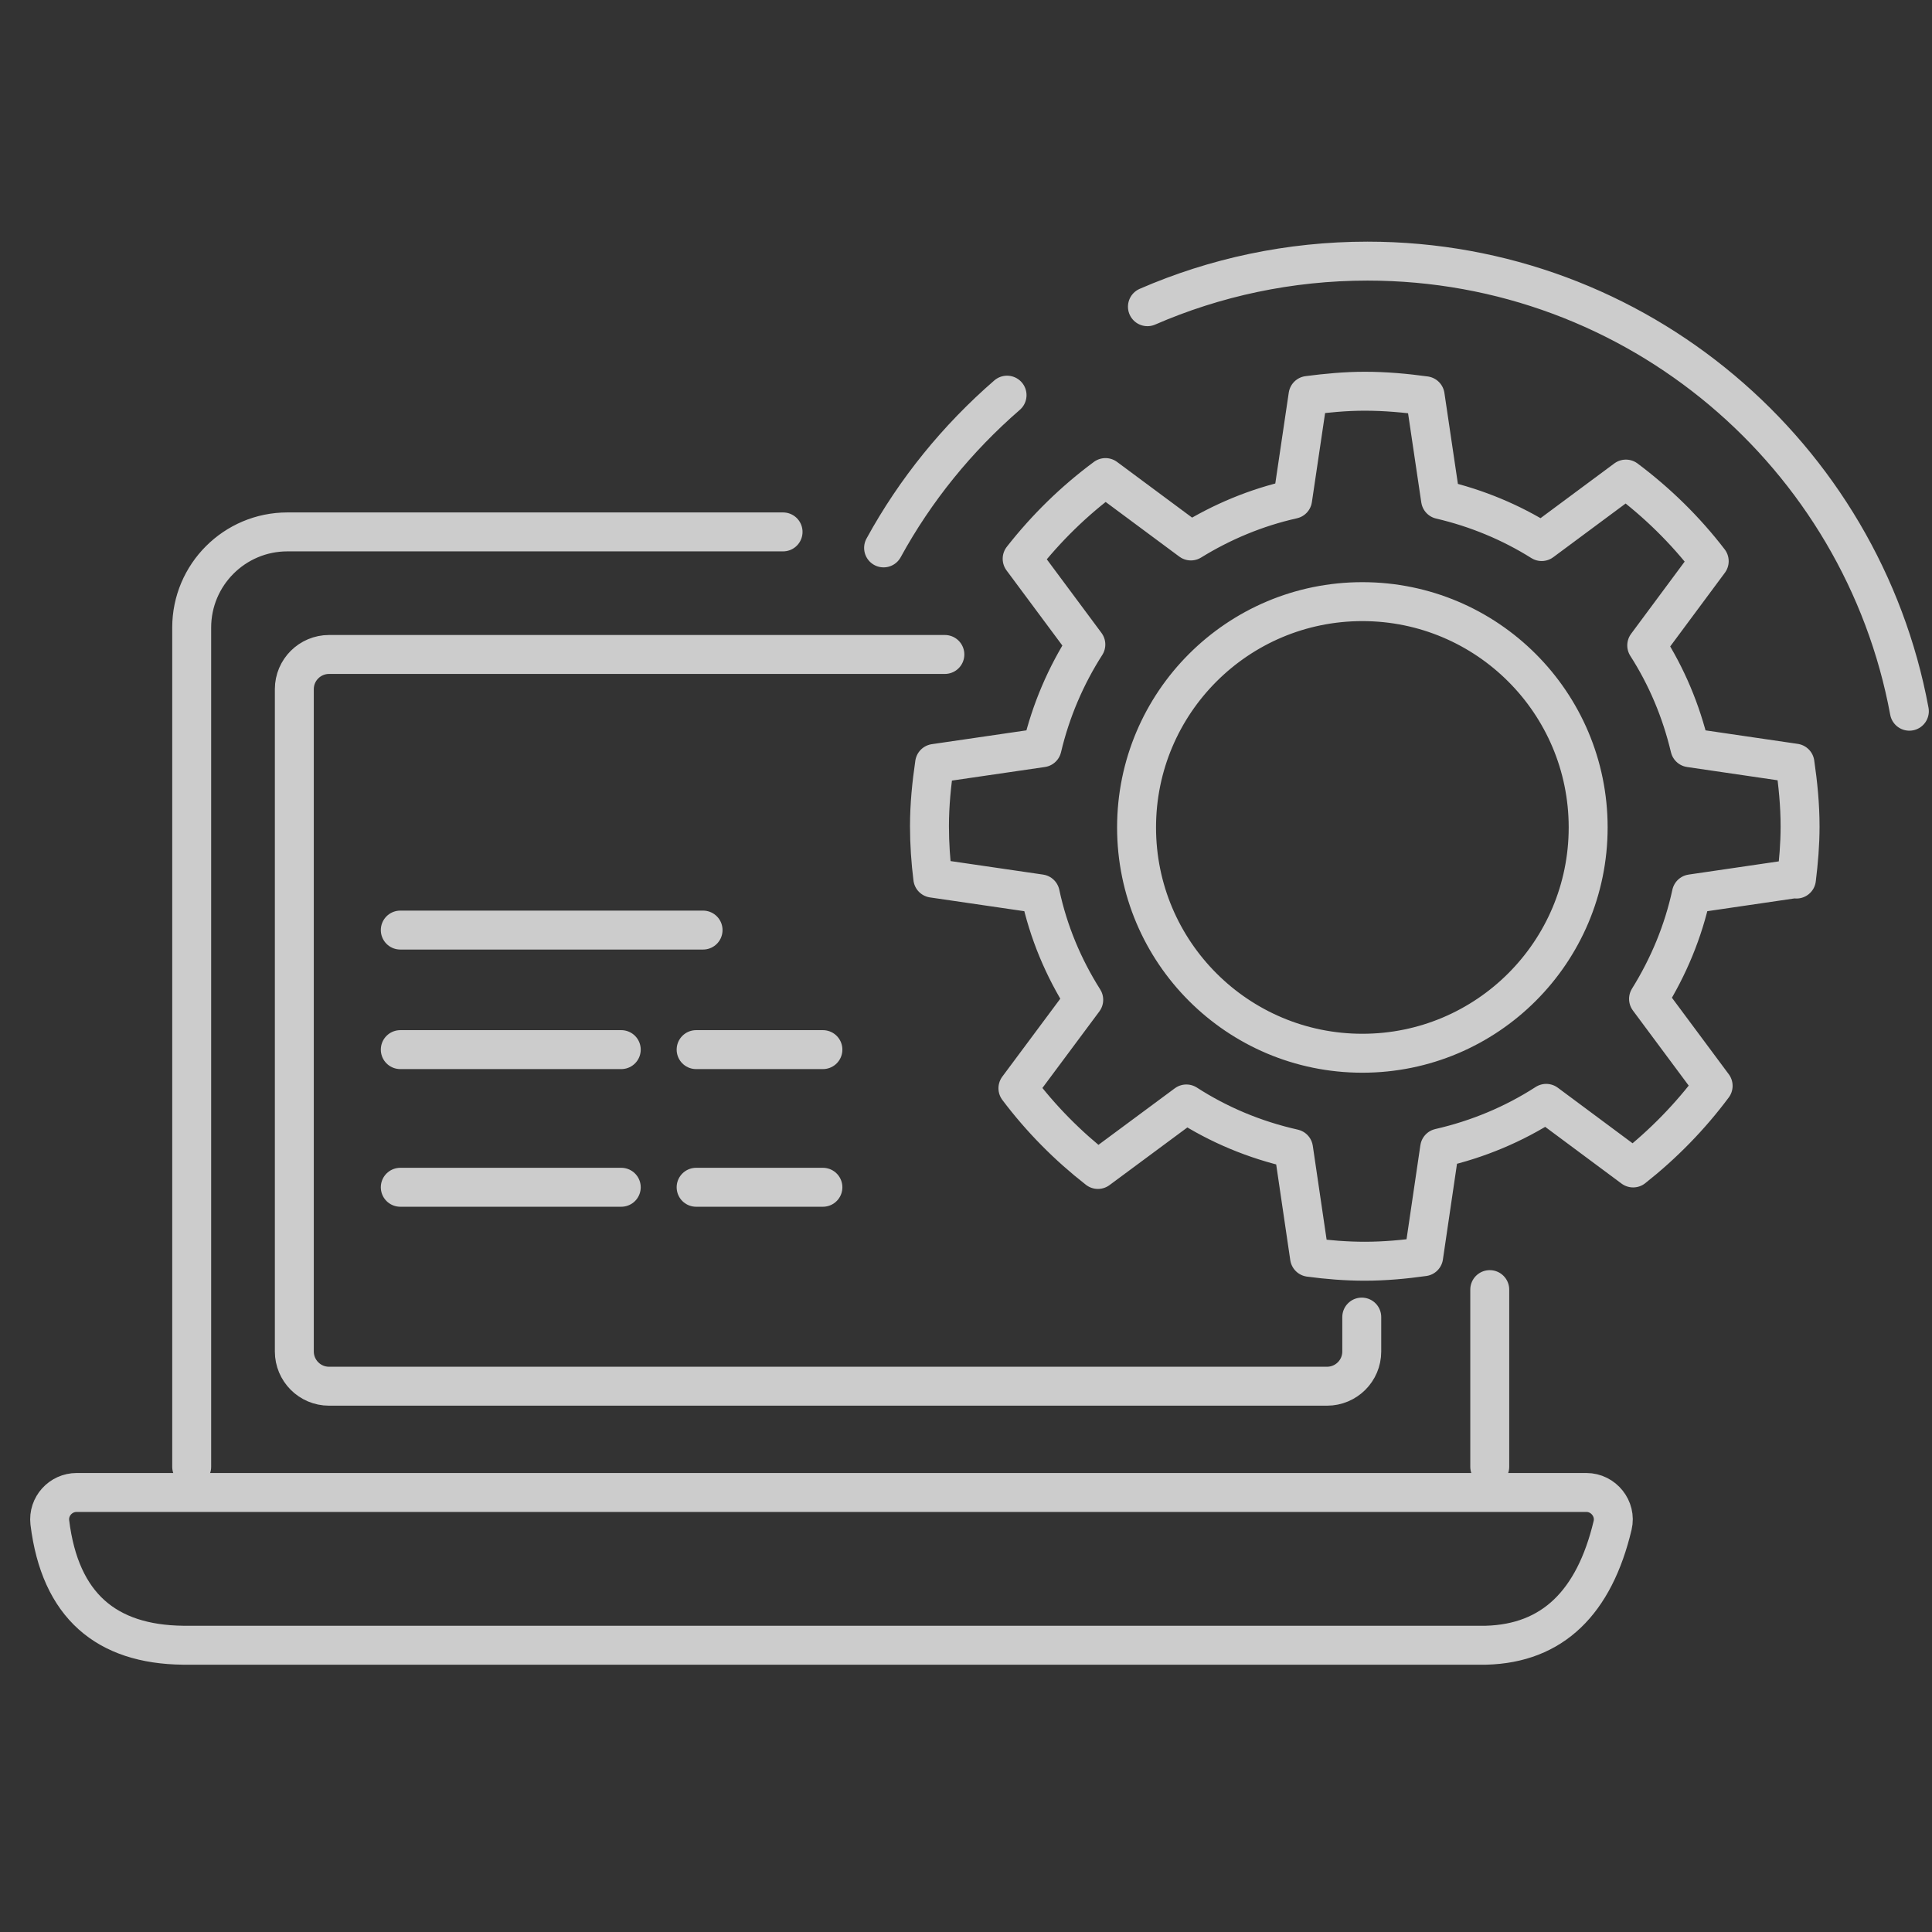 <svg width="64" height="64" viewBox="0 0 64 64" fill="none" xmlns="http://www.w3.org/2000/svg">
<rect x="0" y="0" width="64" height="64" fill="#333333" stroke="none"/>
<g opacity="0.75" clip-path="url(#clip0_869_43)">
<path d="M6.35 48.59V20.79C6.35 19.04 7.77 17.62 9.52 17.62H25.94M49.35 42.72V48.59M45.11 43.63V44.77C45.11 45.41 44.59 45.92 43.96 45.92H10.9C10.26 45.92 9.75 45.4 9.75 44.77V22.83C9.75 22.19 10.27 21.68 10.9 21.68H31.3M13.26 30.81H23.29M23.06 34.77H27.26M13.26 34.77H20.58M23.06 39.33H27.26M13.26 39.33H20.58M38.01 10.16C40.24 9.19 42.71 8.65 45.3 8.65C54.24 8.65 61.68 15.08 63.25 23.56M29.27 18.15C30.32 16.23 31.71 14.52 33.36 13.09M2.54 49.44H52.55C53.12 49.44 53.55 49.98 53.42 50.53C52.81 53.09 51.43 54.44 49.23 54.5H6.06C3.53 54.47 1.99 53.2 1.65 50.43C1.59 49.9 2.01 49.44 2.54 49.44ZM52.61 27.41C52.61 31.541 49.261 34.89 45.13 34.89C40.999 34.89 37.65 31.541 37.65 27.41C37.65 23.279 40.999 19.93 45.13 19.93C49.261 19.93 52.61 23.279 52.61 27.41ZM59.51 29.12C59.58 28.55 59.63 27.97 59.63 27.38C59.63 26.66 59.56 25.97 59.46 25.28L55.98 24.77C55.69 23.55 55.21 22.41 54.55 21.38L56.62 18.59C55.83 17.56 54.9 16.65 53.86 15.87L51.07 17.94C50.05 17.3 48.92 16.83 47.72 16.55L47.21 13.11C46.55 13.02 45.89 12.96 45.21 12.96C44.57 12.96 43.95 13.02 43.33 13.1L42.82 16.54C41.61 16.81 40.47 17.29 39.45 17.92L36.62 15.82C35.58 16.59 34.66 17.49 33.86 18.51L35.97 21.35C35.31 22.38 34.81 23.54 34.52 24.77L30.96 25.29C30.86 25.97 30.79 26.66 30.79 27.37C30.79 27.95 30.83 28.53 30.9 29.09L34.46 29.61C34.73 30.88 35.23 32.06 35.9 33.12L33.72 36.05C34.48 37.06 35.37 37.96 36.37 38.74L39.3 36.57C40.37 37.26 41.56 37.76 42.85 38.05L43.38 41.65C43.98 41.73 44.59 41.78 45.21 41.78C45.87 41.78 46.52 41.72 47.16 41.63L47.69 38.03C48.96 37.74 50.15 37.24 51.22 36.55L54.1 38.69C55.1 37.9 55.99 36.99 56.75 35.97L54.61 33.09C55.27 32.03 55.76 30.86 56.03 29.61L59.51 29.1V29.12Z" stroke="white" stroke-width="1.29" stroke-linecap="round" stroke-linejoin="round"/>
</g>
<defs>
<clipPath id="clip0_869_43">
<rect width="64" height="64" fill="white"/>
</clipPath>
</defs>
</svg>
